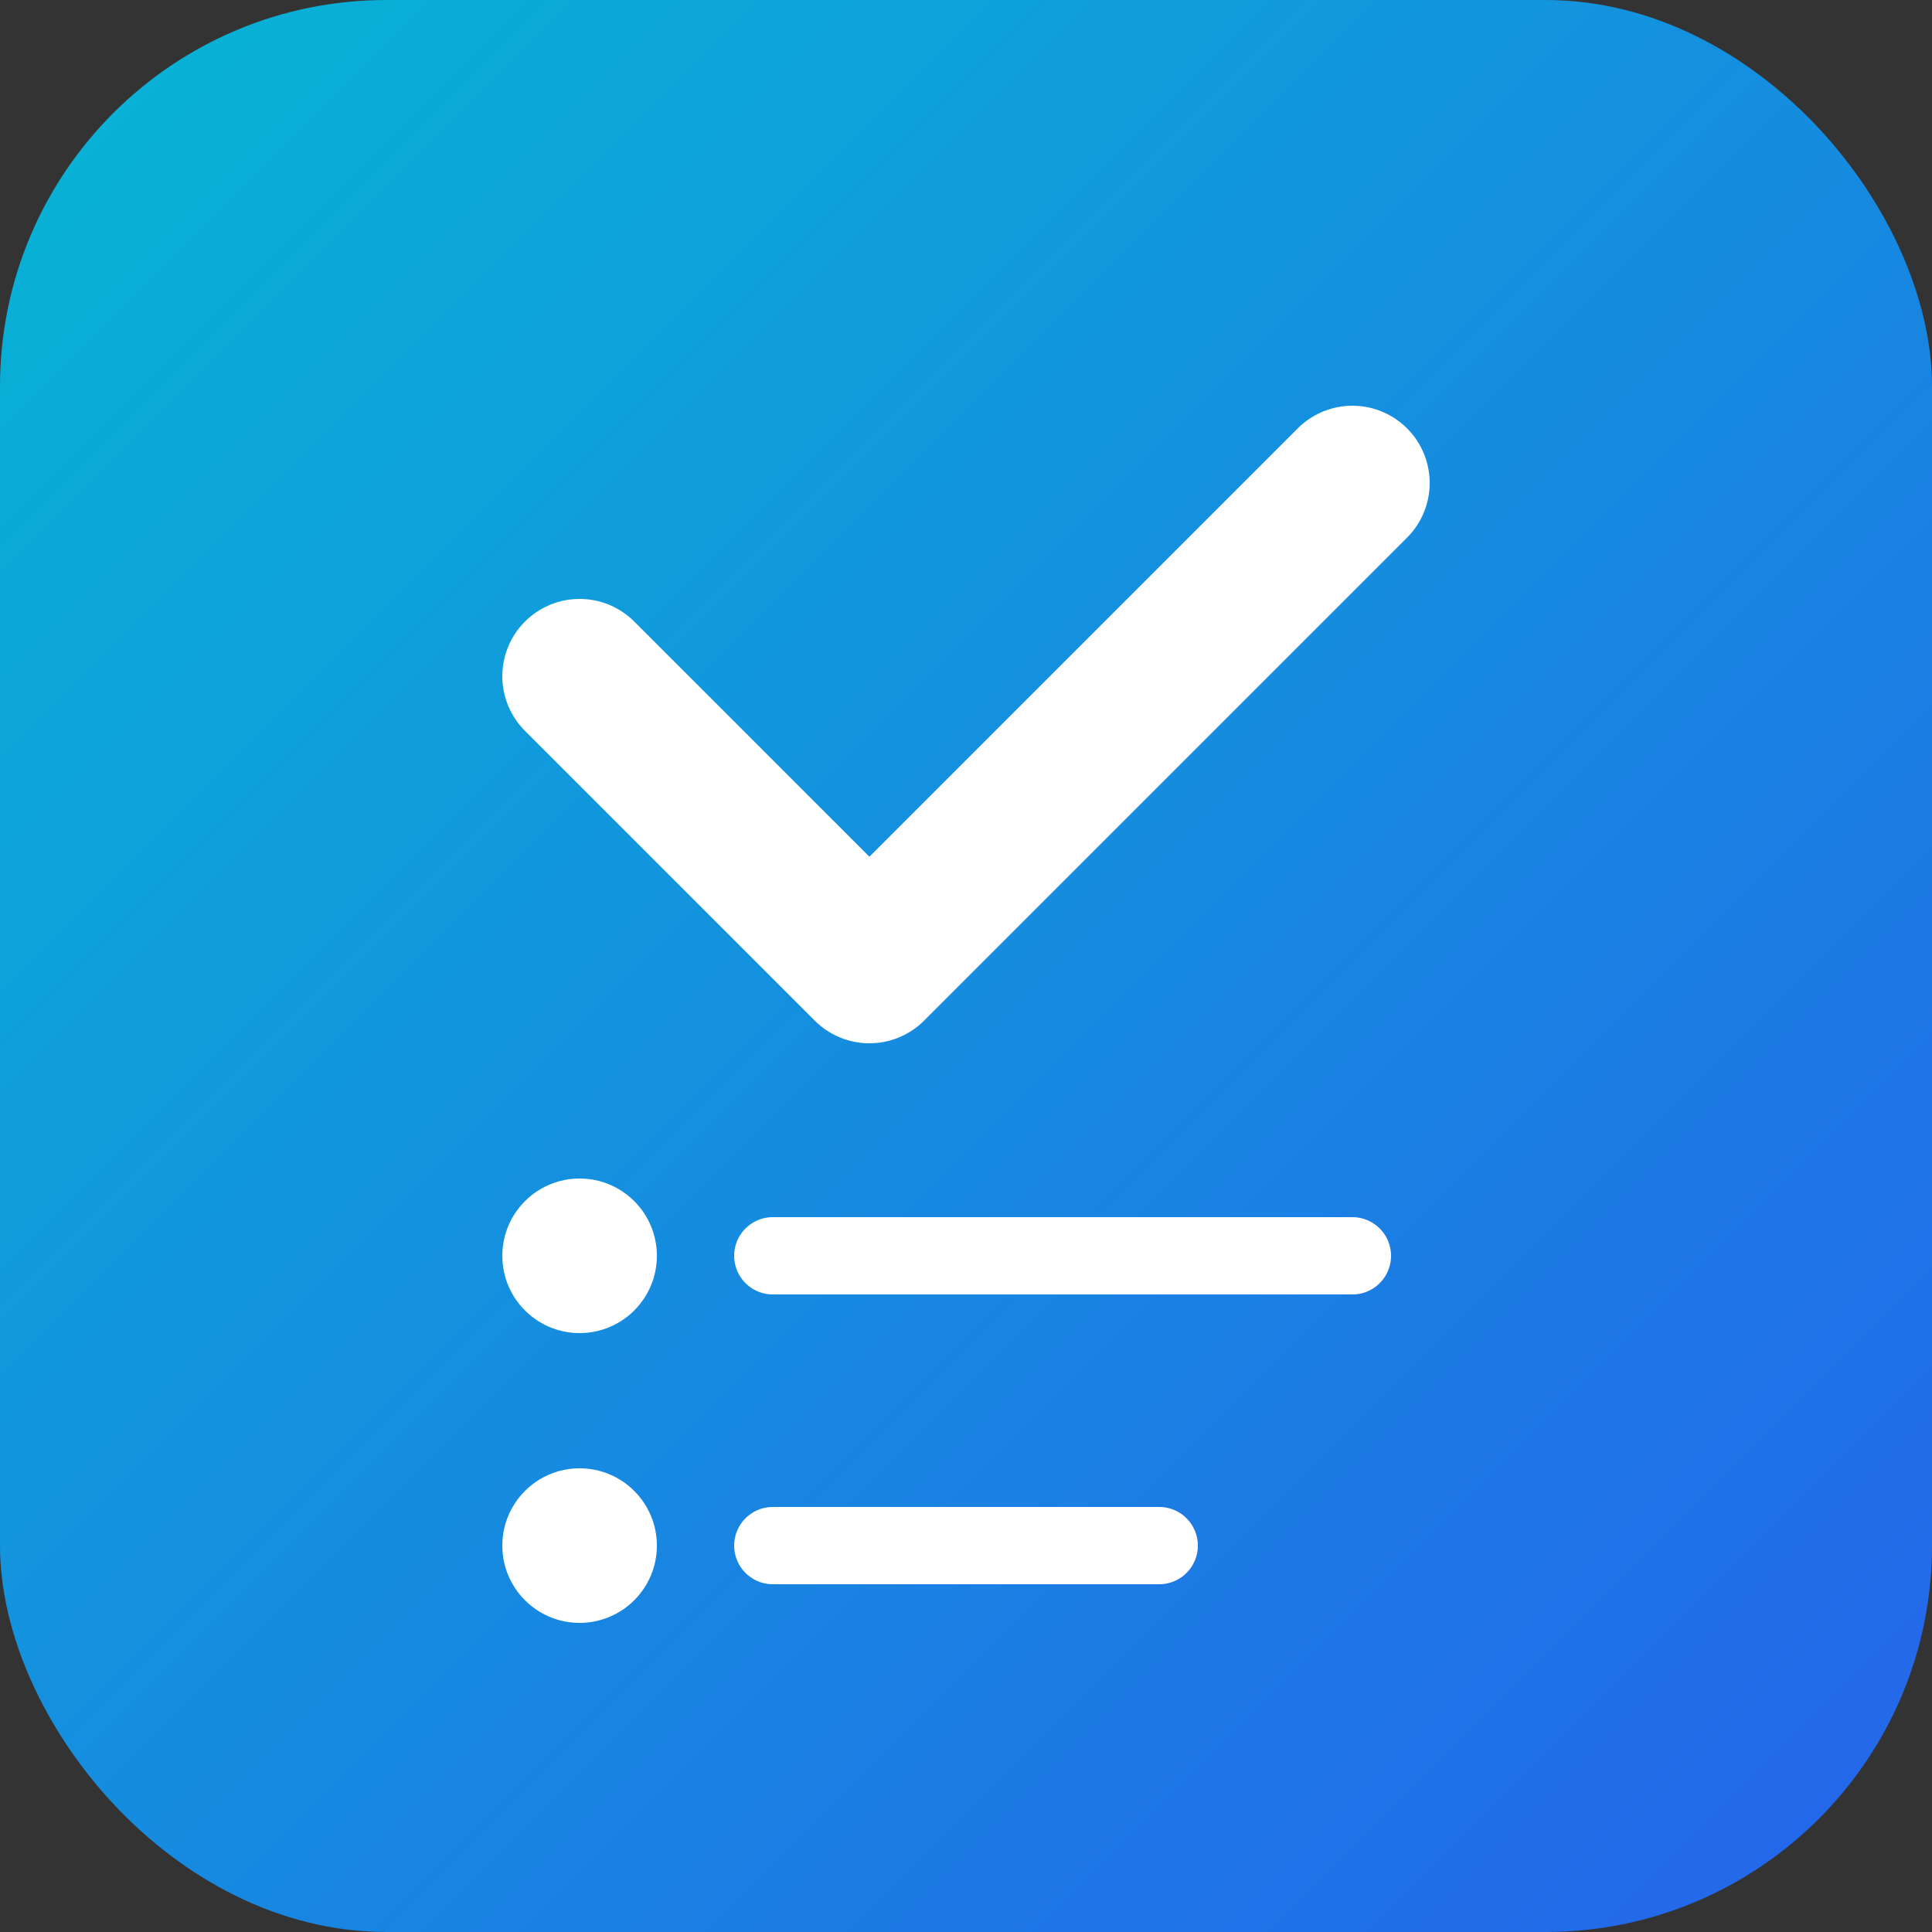 <svg xmlns="http://www.w3.org/2000/svg" viewBox="0 0 100 100">
  <rect x="0" y="0" width="100" height="100" fill="#333333" stroke="none"/>
  <defs>
    <linearGradient id="grad" x1="0%" y1="0%" x2="100%" y2="100%">
      <stop offset="0%" style="stop-color:#06b6d4;stop-opacity:1" />
      <stop offset="100%" style="stop-color:#2563eb;stop-opacity:1" />
    </linearGradient>
  </defs>
  <rect width="100" height="100" rx="20" fill="url(#grad)"/>
  <path d="M30 35 L45 50 L70 25" stroke="white" stroke-width="8" stroke-linecap="round" stroke-linejoin="round" fill="none"/>
  <circle cx="30" cy="65" r="4" fill="white"/>
  <circle cx="30" cy="80" r="4" fill="white"/>
  <line x1="40" y1="65" x2="70" y2="65" stroke="white" stroke-width="4" stroke-linecap="round"/>
  <line x1="40" y1="80" x2="60" y2="80" stroke="white" stroke-width="4" stroke-linecap="round"/>
</svg>

